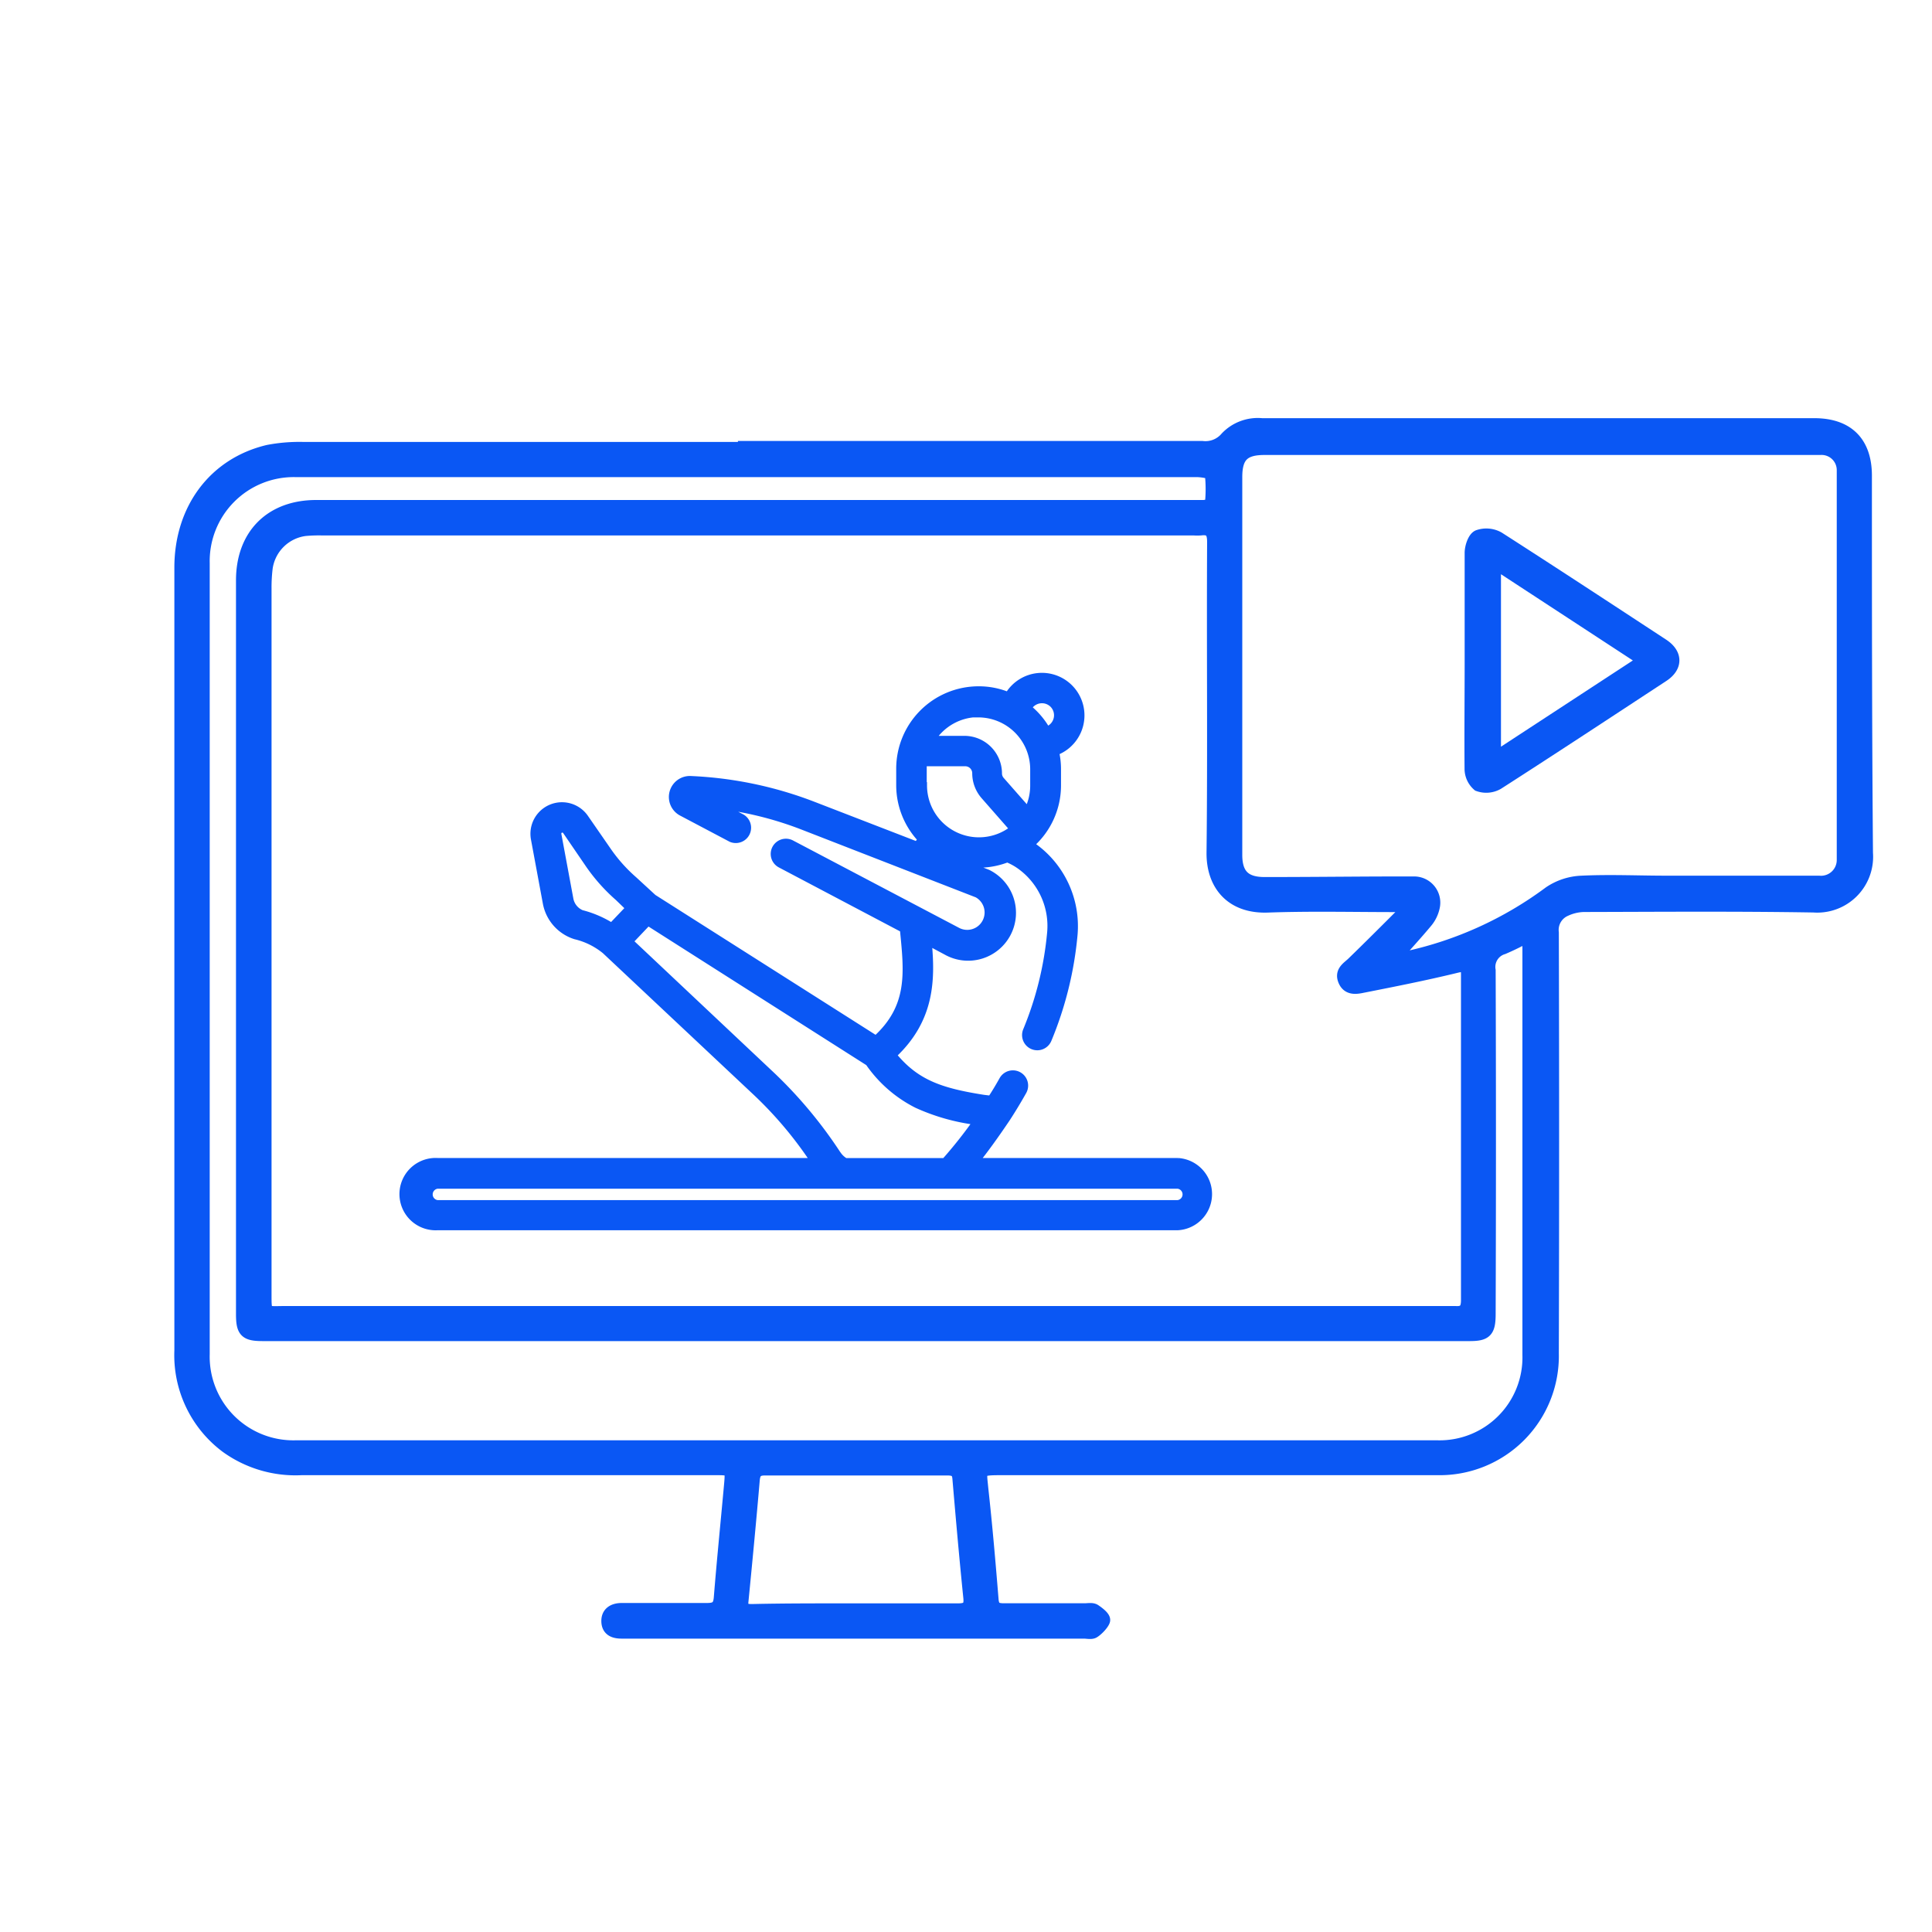 <svg id="Livello_1" data-name="Livello 1" xmlns="http://www.w3.org/2000/svg" viewBox="0 0 200 200"><path d="M77.1,46.36q23.69,0,47.36,0a2.88,2.88,0,0,0,2.53-1A4.43,4.43,0,0,1,130.63,44h57.19c3.41,0,5.24,1.83,5.25,5.22,0,13,0,26.06.11,39.09a5.07,5.07,0,0,1-5.44,5.44c-7.93-.13-15.86-.07-23.79-.05a4.86,4.86,0,0,0-1.91.45,2.3,2.3,0,0,0-1.38,2.4q.06,21.78,0,43.56A11.63,11.63,0,0,1,148.84,152H103.6c-2.44,0-2.18.14-2,2.11.42,3.81.75,7.63,1.06,11.45.07,1,.53,1.13,1.37,1.12,2.75,0,5.51,0,8.26,0,.34,0,.75-.09,1,.07.39.26,1,.73.92,1s-.57.84-1,1.12c-.23.16-.65.05-1,.05H64.36c-.75,0-1.38-.21-1.4-1.08s.62-1.19,1.42-1.19c2.94,0,5.88,0,8.82,0,.93,0,1.32-.27,1.4-1.24.31-3.86.7-7.71,1.05-11.56C75.82,152,75.81,152,74,152q-21.39,0-42.78,0a12.16,12.16,0,0,1-7.76-2.29,11.78,11.78,0,0,1-4.7-9.9q0-17.86,0-35.74V58.76c0-6,3.46-10.68,9-12a17.18,17.18,0,0,1,3.66-.3c5.81,0,11.62,0,17.42,0H77.1Zm68.67,47.41c-.6,0-.93-.06-1.26-.06-4.43,0-8.86-.11-13.29.05-3.73.13-5.64-2.25-5.61-5.48.12-10.72,0-21.44.06-32.17,0-1.07-.32-1.52-1.39-1.39a5,5,0,0,1-.67,0H33.36a15.22,15.22,0,0,0-1.79.06,4.7,4.7,0,0,0-4.05,4,16.64,16.64,0,0,0-.12,2.12v72.82c0,2.49-.07,2.19,2.16,2.19H148.41c.74,0,1.49,0,2.23,0,1,.07,1.31-.37,1.31-1.31q0-16.87,0-33.74c0-.93-.25-1.08-1.21-.85-3.2.78-6.44,1.42-9.68,2.06-.67.14-1.48.28-1.84-.6s.35-1.24.86-1.73c1.73-1.68,3.44-3.39,5.15-5.1A5.1,5.1,0,0,0,145.77,93.77Zm-1.6,5.53a10.24,10.24,0,0,0,1.45-.12,38.54,38.54,0,0,0,14.82-6.74,6.32,6.32,0,0,1,3.29-1.08c2.94-.14,5.88,0,8.82,0,5.25,0,10.5,0,15.75,0A2.34,2.34,0,0,0,190.85,89c0-.37,0-.74,0-1.11V51.21c0-.86,0-1.72,0-2.57a2.28,2.28,0,0,0-2.42-2.25c-1.11,0-2.23,0-3.35,0H130.89c-2.2,0-3,.81-3,3V88.5c0,2.08.92,3,3,3l.45,0c5,0,10-.07,15-.06a2,2,0,0,1,2,2.44,3.49,3.49,0,0,1-.77,1.55C146.56,96.64,145.46,97.83,144.17,99.3Zm14.06-2.52a26.73,26.73,0,0,1-2.64,1.31,2.09,2.09,0,0,0-1.47,2.37q.06,17.76,0,35.52c0,1.8-.32,2.14-2,2.14H27.22c-1.76,0-2.08-.32-2.08-2.08V60.08c0-4.67,2.95-7.61,7.59-7.61h88.35c1.15,0,2.31,0,3.46,0,.31,0,.88-.14.89-.25a14.71,14.71,0,0,0,0-3.18c0-.19-1-.36-1.57-.36q-38,0-76,0c-5.77,0-11.54,0-17.31,0A9.41,9.41,0,0,0,21,58.31q0,40.93,0,81.87a9.37,9.37,0,0,0,9.59,9.63H148.79a9.29,9.29,0,0,0,9.52-9.54q0-21.06,0-42.11C158.31,97.77,158.27,97.38,158.23,96.78ZM88.55,166.69h0c3.53,0,7.07,0,10.6,0,1,0,1.39-.27,1.28-1.33-.42-4.11-.78-8.22-1.13-12.33-.07-.86-.54-1-1.27-1q-9.44,0-18.86,0c-.86,0-1.16.36-1.23,1.18-.36,4.19-.76,8.37-1.17,12.55-.09.88.36,1,1.07,1C81.41,166.68,85,166.69,88.55,166.69Z" fill="#0a57f4" stroke="#0a57f4" stroke-miterlimit="10" stroke-width="1.42"/><path d="M152.33,68.4c0-3.72,0-7.44,0-11.16,0-.59.3-1.5.71-1.68a2.5,2.5,0,0,1,2.05.18c5.69,3.65,11.34,7.36,17,11.07,1.4.92,1.4,2.19,0,3.1-5.69,3.73-11.36,7.47-17.08,11.14a2.33,2.33,0,0,1-1.94.17,2.17,2.17,0,0,1-.75-1.66C152.29,75.84,152.33,72.12,152.33,68.4Zm2.34-10.27V78.61l15.66-10.24Z" fill="#0a57f4" stroke="#0a57f4" stroke-miterlimit="10" stroke-width="1.42"/><path d="M121.92,120.23H101c.91-1.13,2-2.63,3.22-4.44.6-.92,1.17-1.87,1.7-2.81a1.22,1.22,0,0,0-2.13-1.2c-.38.68-.79,1.37-1.21,2l-.76-.09c-4.44-.7-7-1.56-9.37-4.47,4-3.72,4-7.9,3.65-11.71l1.87,1a4.6,4.6,0,1,0,4.28-8.14l-2.89-1.13a8.2,8.2,0,0,0,4.92-.33,6.7,6.7,0,0,1,1.06.55,7.65,7.65,0,0,1,3.41,7.13,34.75,34.75,0,0,1-2.5,10.1,1.22,1.22,0,1,0,2.26.92,37,37,0,0,0,2.68-10.81,10.14,10.14,0,0,0-4.49-9.37,8.14,8.14,0,0,0,2.78-6.13V79.61a7.91,7.91,0,0,0-.2-1.76A4.05,4.05,0,1,0,104.37,72a8,8,0,0,0-3.06-.6,8.18,8.18,0,0,0-8.18,8.17v1.71a8.15,8.15,0,0,0,2.25,5.62,6,6,0,0,0-.44.59L84.1,83.3a40,40,0,0,0-12.54-2.61,1.82,1.82,0,0,0-1,3.42l5.13,2.71a1.23,1.23,0,0,0,1.14-2.17l-2.43-1.28a36,36,0,0,1,8.76,2.2l18,7a2.15,2.15,0,0,1-2.07,3.78L81.93,87.32a1.22,1.22,0,1,0-1.14,2.16l12.72,6.71c.43,4.42.89,8-2.83,11.38L67.63,92.93l-2-1.84A16.31,16.31,0,0,1,63,88.17l-2.45-3.54a2.91,2.91,0,0,0-5.24,2.19l1.24,6.68a4.41,4.41,0,0,0,3,3.38,7.63,7.63,0,0,1,3.1,1.53l15.63,14.68a40.48,40.48,0,0,1,6,7.14h-39a3.39,3.39,0,1,0,0,6.77h76.63a3.39,3.39,0,0,0,0-6.77ZM95.58,81.32V79.61c0-.22,0-.43,0-.64h4.26A1.08,1.08,0,0,1,101,80.06a3.57,3.57,0,0,0,.88,2.33l3,3.42a5.73,5.73,0,0,1-9.27-4.49ZM109,72.91a1.61,1.61,0,0,1-.63,2.66,8.13,8.13,0,0,0-1.93-2.28A1.62,1.62,0,0,1,109,72.91Zm-7.72,1A5.73,5.73,0,0,1,107,79.61v1.71a5.73,5.73,0,0,1-.61,2.58l-2.75-3.13a1.05,1.05,0,0,1-.27-.71,3.54,3.54,0,0,0-3.53-3.53H96.48a5.73,5.73,0,0,1,4.83-2.65Zm-41,20.68A2,2,0,0,1,59,93.06l-1.24-6.68a.46.46,0,0,1,.82-.36L61,89.56a18.51,18.51,0,0,0,3,3.35L65.13,94l-1.81,1.9a10.92,10.92,0,0,0-3-1.31Zm26.49,25a46,46,0,0,0-6.84-8.24L65.18,97.46l1.9-2L89.93,110a13.35,13.35,0,0,0,5,4.36,21.26,21.26,0,0,0,6.16,1.74,47.52,47.52,0,0,1-3.28,4.14H87.51a2.43,2.43,0,0,1-.75-.68Zm35.16,5H45.29a.95.95,0,0,1,0-1.89h76.63a.95.95,0,0,1,0,1.89Z" fill="#0a57f4" stroke="#0a57f4" stroke-miterlimit="10" stroke-width="0.71"/></svg>